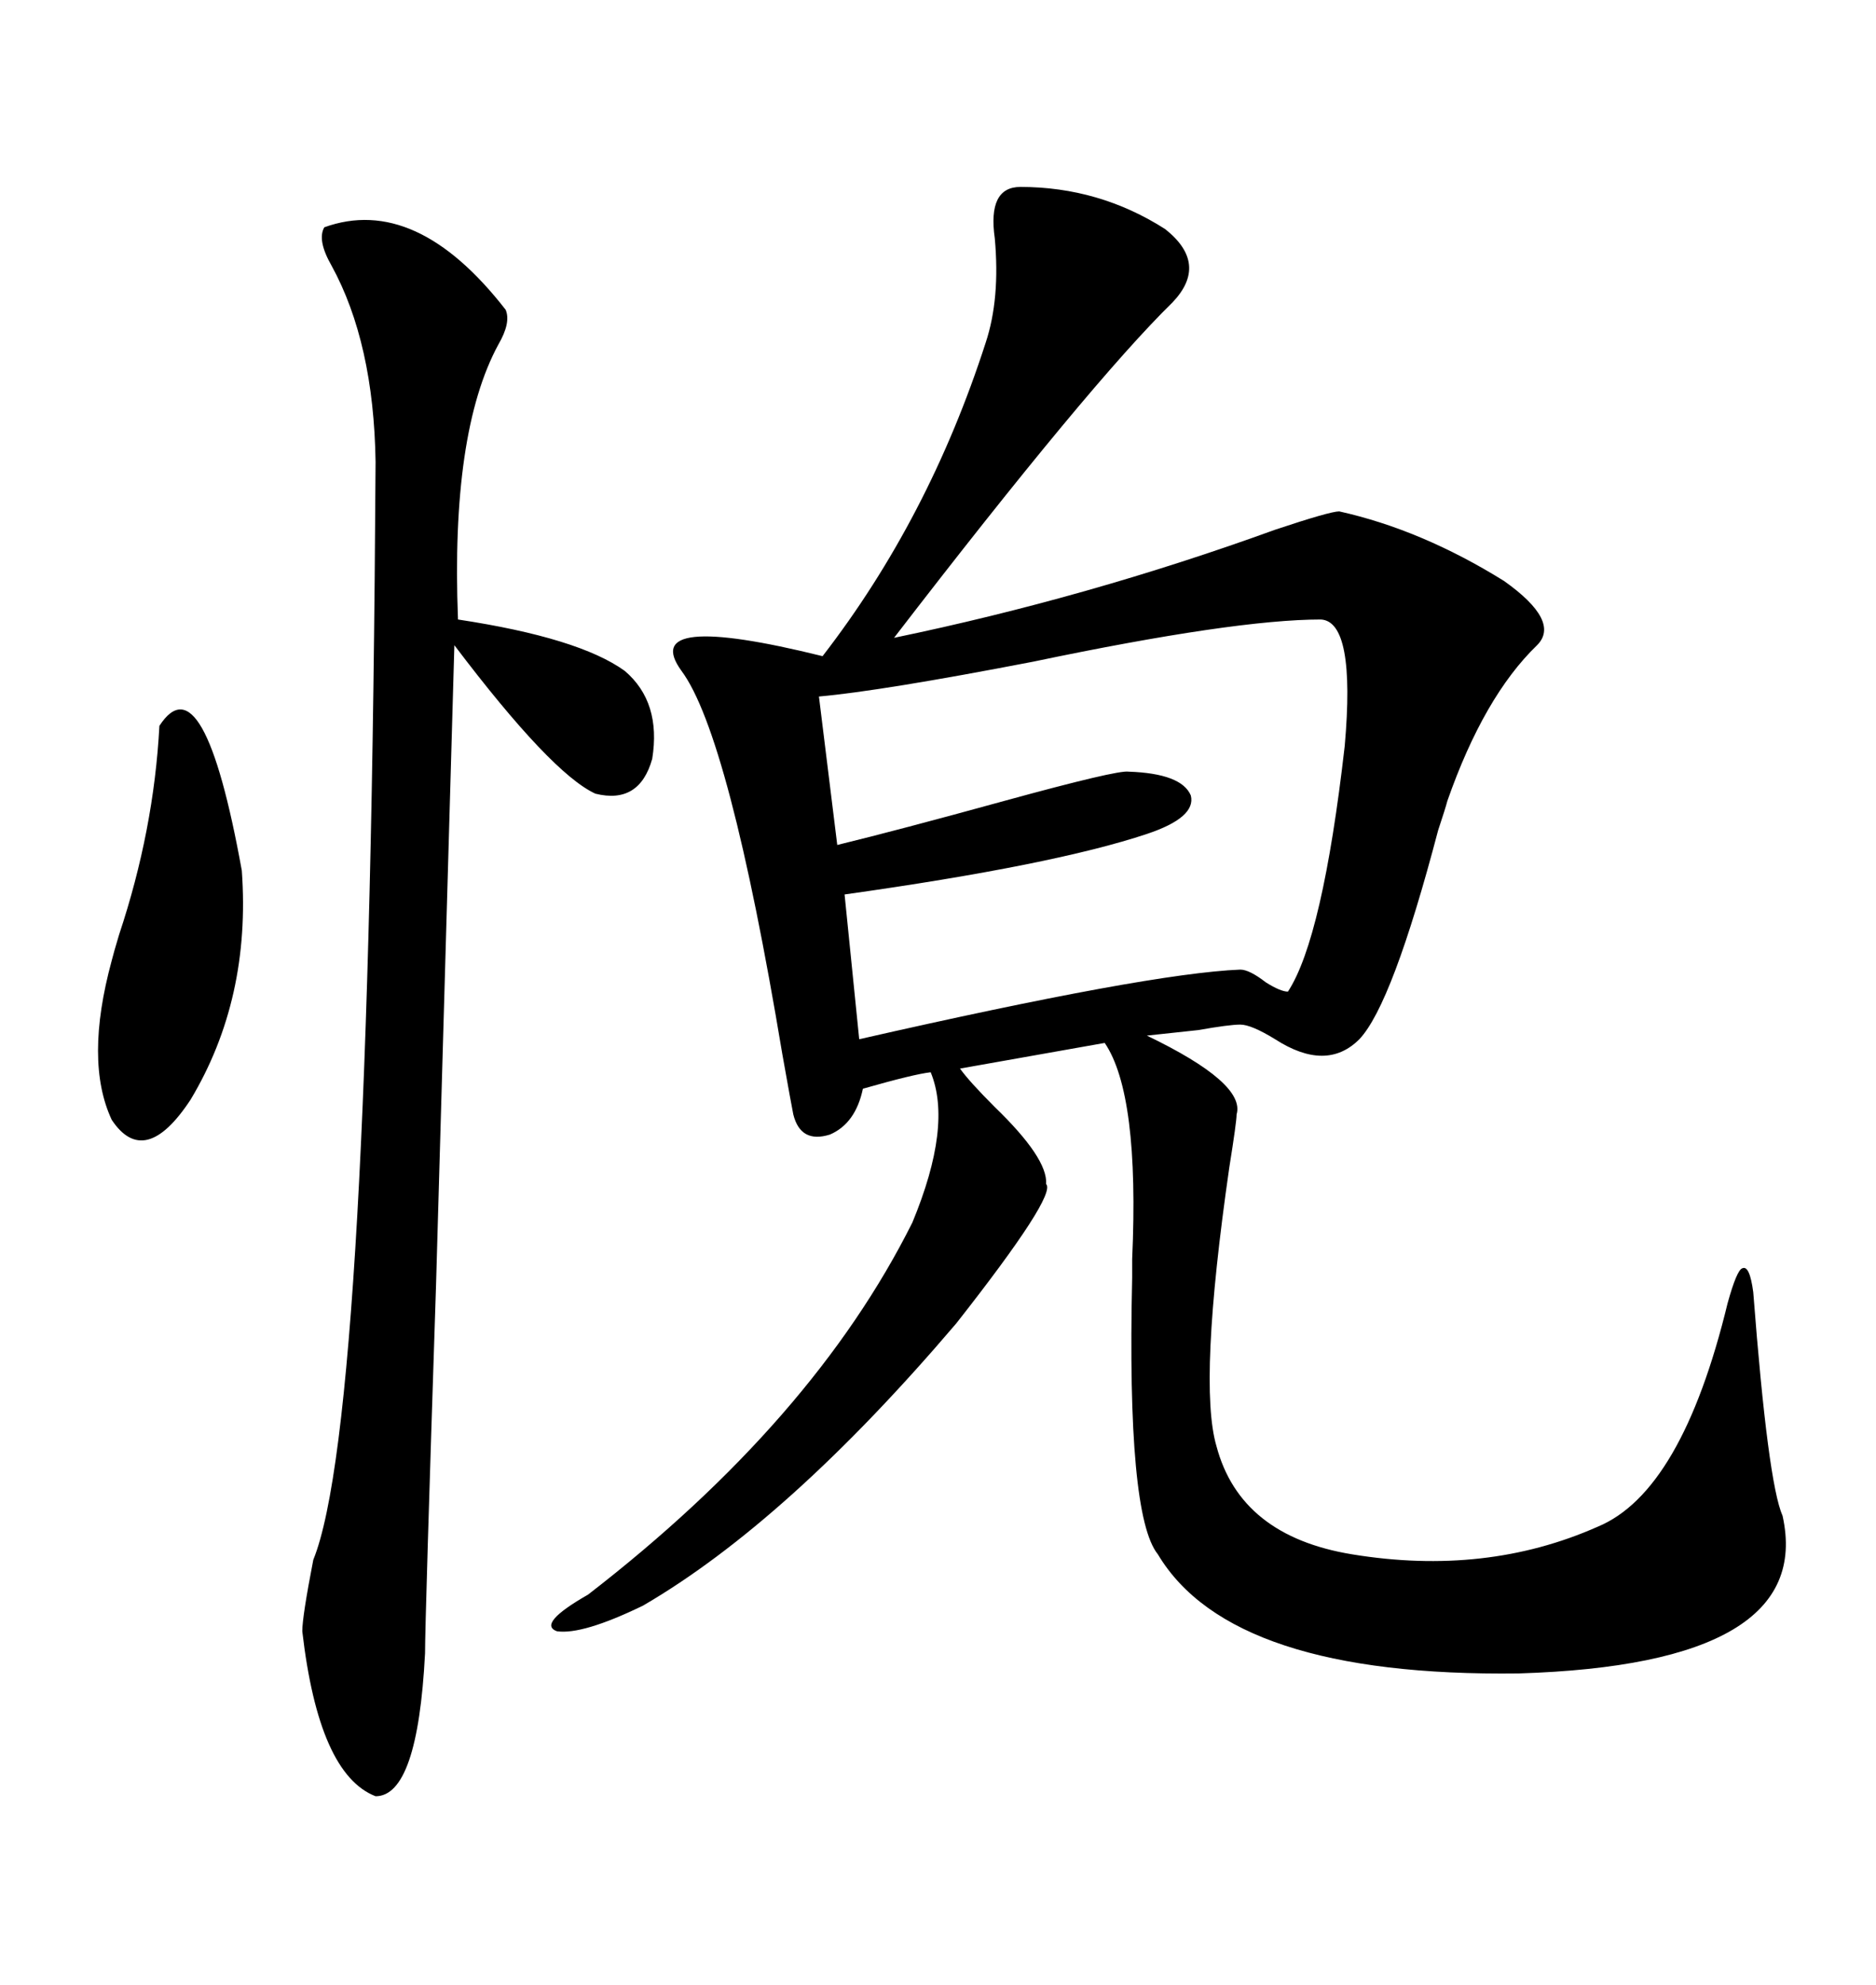 <svg xmlns="http://www.w3.org/2000/svg" xmlns:xlink="http://www.w3.org/1999/xlink" width="300" height="317.285"><path d="M163.18 29.88L163.18 29.88Q175.78 29.88 186.33 36.62L186.33 36.62Q193.36 42.19 187.50 48.34L187.50 48.34Q174.32 61.23 142.97 101.95L142.97 101.95Q174.02 95.51 203.91 84.67L203.91 84.67Q212.70 81.74 214.16 81.74L214.16 81.74Q227.34 84.67 240.53 92.87L240.53 92.87Q249.61 99.32 245.80 103.13L245.80 103.13Q237.30 111.33 231.45 128.03L231.45 128.03Q231.15 129.20 229.98 132.71L229.98 132.71Q222.66 160.55 217.38 166.11L217.38 166.11Q212.11 171.39 203.91 166.11L203.91 166.11Q200.10 163.77 198.34 163.77L198.34 163.77Q196.58 163.77 191.60 164.65L191.60 164.65Q186.33 165.23 183.40 165.53L183.40 165.53Q199.22 173.14 197.75 178.13L197.75 178.13Q197.75 179.30 196.58 186.62L196.58 186.62Q191.60 221.19 194.53 231.15L194.53 231.15Q198.34 245.51 216.21 248.44L216.21 248.44Q237.60 251.95 255.47 244.04L255.47 244.04Q268.95 238.48 276.27 208.30L276.27 208.30Q277.73 203.03 278.61 202.73L278.61 202.73Q279.79 202.15 280.37 206.54L280.37 206.54Q282.71 237.01 285.06 242.29L285.06 242.29Q290.33 266.02 242.87 267.48L242.87 267.48Q196.88 268.07 185.16 248.44L185.16 248.44Q180.18 242.29 181.05 204.20L181.05 204.20Q181.05 203.61 181.05 201.27L181.05 201.27Q182.23 174.90 176.66 166.70L176.66 166.70L153.52 170.80Q154.98 172.85 159.08 176.95L159.08 176.95Q167.58 185.16 167.29 189.26L167.29 189.26Q169.04 191.02 152.93 211.52L152.93 211.52Q125.98 243.16 102.83 256.64L102.83 256.64Q93.16 261.33 89.06 260.74L89.06 260.74Q85.84 259.57 94.04 254.88L94.04 254.88Q130.08 227.05 145.90 195.41L145.90 195.41Q152.34 179.88 148.83 171.39L148.83 171.39Q146.19 171.68 137.99 174.02L137.99 174.02Q136.82 179.59 132.71 181.35L132.71 181.35Q128.03 182.81 126.86 178.13L126.86 178.13Q126.56 176.66 125.10 168.46L125.10 168.46Q116.60 117.48 108.98 107.23L108.98 107.23Q101.95 97.56 131.54 104.88L131.54 104.88Q148.54 82.91 157.62 54.79L157.62 54.79Q159.96 47.75 159.08 38.09L159.08 38.09Q157.91 29.88 163.18 29.88ZM51.86 36.33L51.86 36.33Q66.50 31.05 80.86 49.51L80.86 49.51Q81.74 51.56 79.69 55.08L79.69 55.08Q72.07 69.14 73.24 99.02L73.24 99.02Q92.58 101.95 99.90 107.23L99.90 107.23Q105.76 112.21 104.30 121.29L104.30 121.29Q102.25 128.61 95.21 126.86L95.21 126.86Q88.18 123.63 72.66 103.13L72.66 103.13Q71.78 133.30 69.73 205.37L69.73 205.37Q67.97 258.98 67.97 264.26L67.97 264.26Q66.80 287.11 60.06 287.11L60.06 287.11Q50.98 283.59 48.34 260.74L48.34 260.74Q48.34 258.40 50.10 249.32L50.10 249.32Q59.18 227.05 60.06 73.83L60.06 73.83Q59.77 54.79 53.03 42.48L53.03 42.48Q50.68 38.38 51.86 36.33ZM211.23 99.02L211.23 99.02Q197.46 99.02 165.23 105.76L165.23 105.76Q140.92 110.45 130.96 111.33L130.96 111.33L133.89 135.06Q143.55 132.71 160.55 128.03L160.55 128.03Q178.71 123.05 180.47 123.34L180.47 123.34Q188.96 123.63 190.43 127.15L190.43 127.15Q191.31 130.66 183.40 133.30L183.40 133.30Q168.46 138.28 135.06 142.97L135.06 142.97L137.40 166.11Q183.69 155.57 198.34 154.98L198.34 154.98Q199.80 154.98 202.44 157.03L202.44 157.03Q204.79 158.50 205.96 158.50L205.96 158.50Q211.52 150 215.04 119.24L215.04 119.24Q216.80 99.32 211.23 99.02ZM25.49 116.02L25.49 116.02Q32.52 105.18 38.67 139.16L38.67 139.16Q40.14 159.67 30.47 175.78L30.47 175.78Q23.14 186.91 17.87 179.00L17.87 179.00Q13.48 169.63 17.87 153.52L17.87 153.52Q18.16 152.34 19.04 149.41L19.04 149.41Q24.61 132.71 25.49 116.02Z"/></svg>